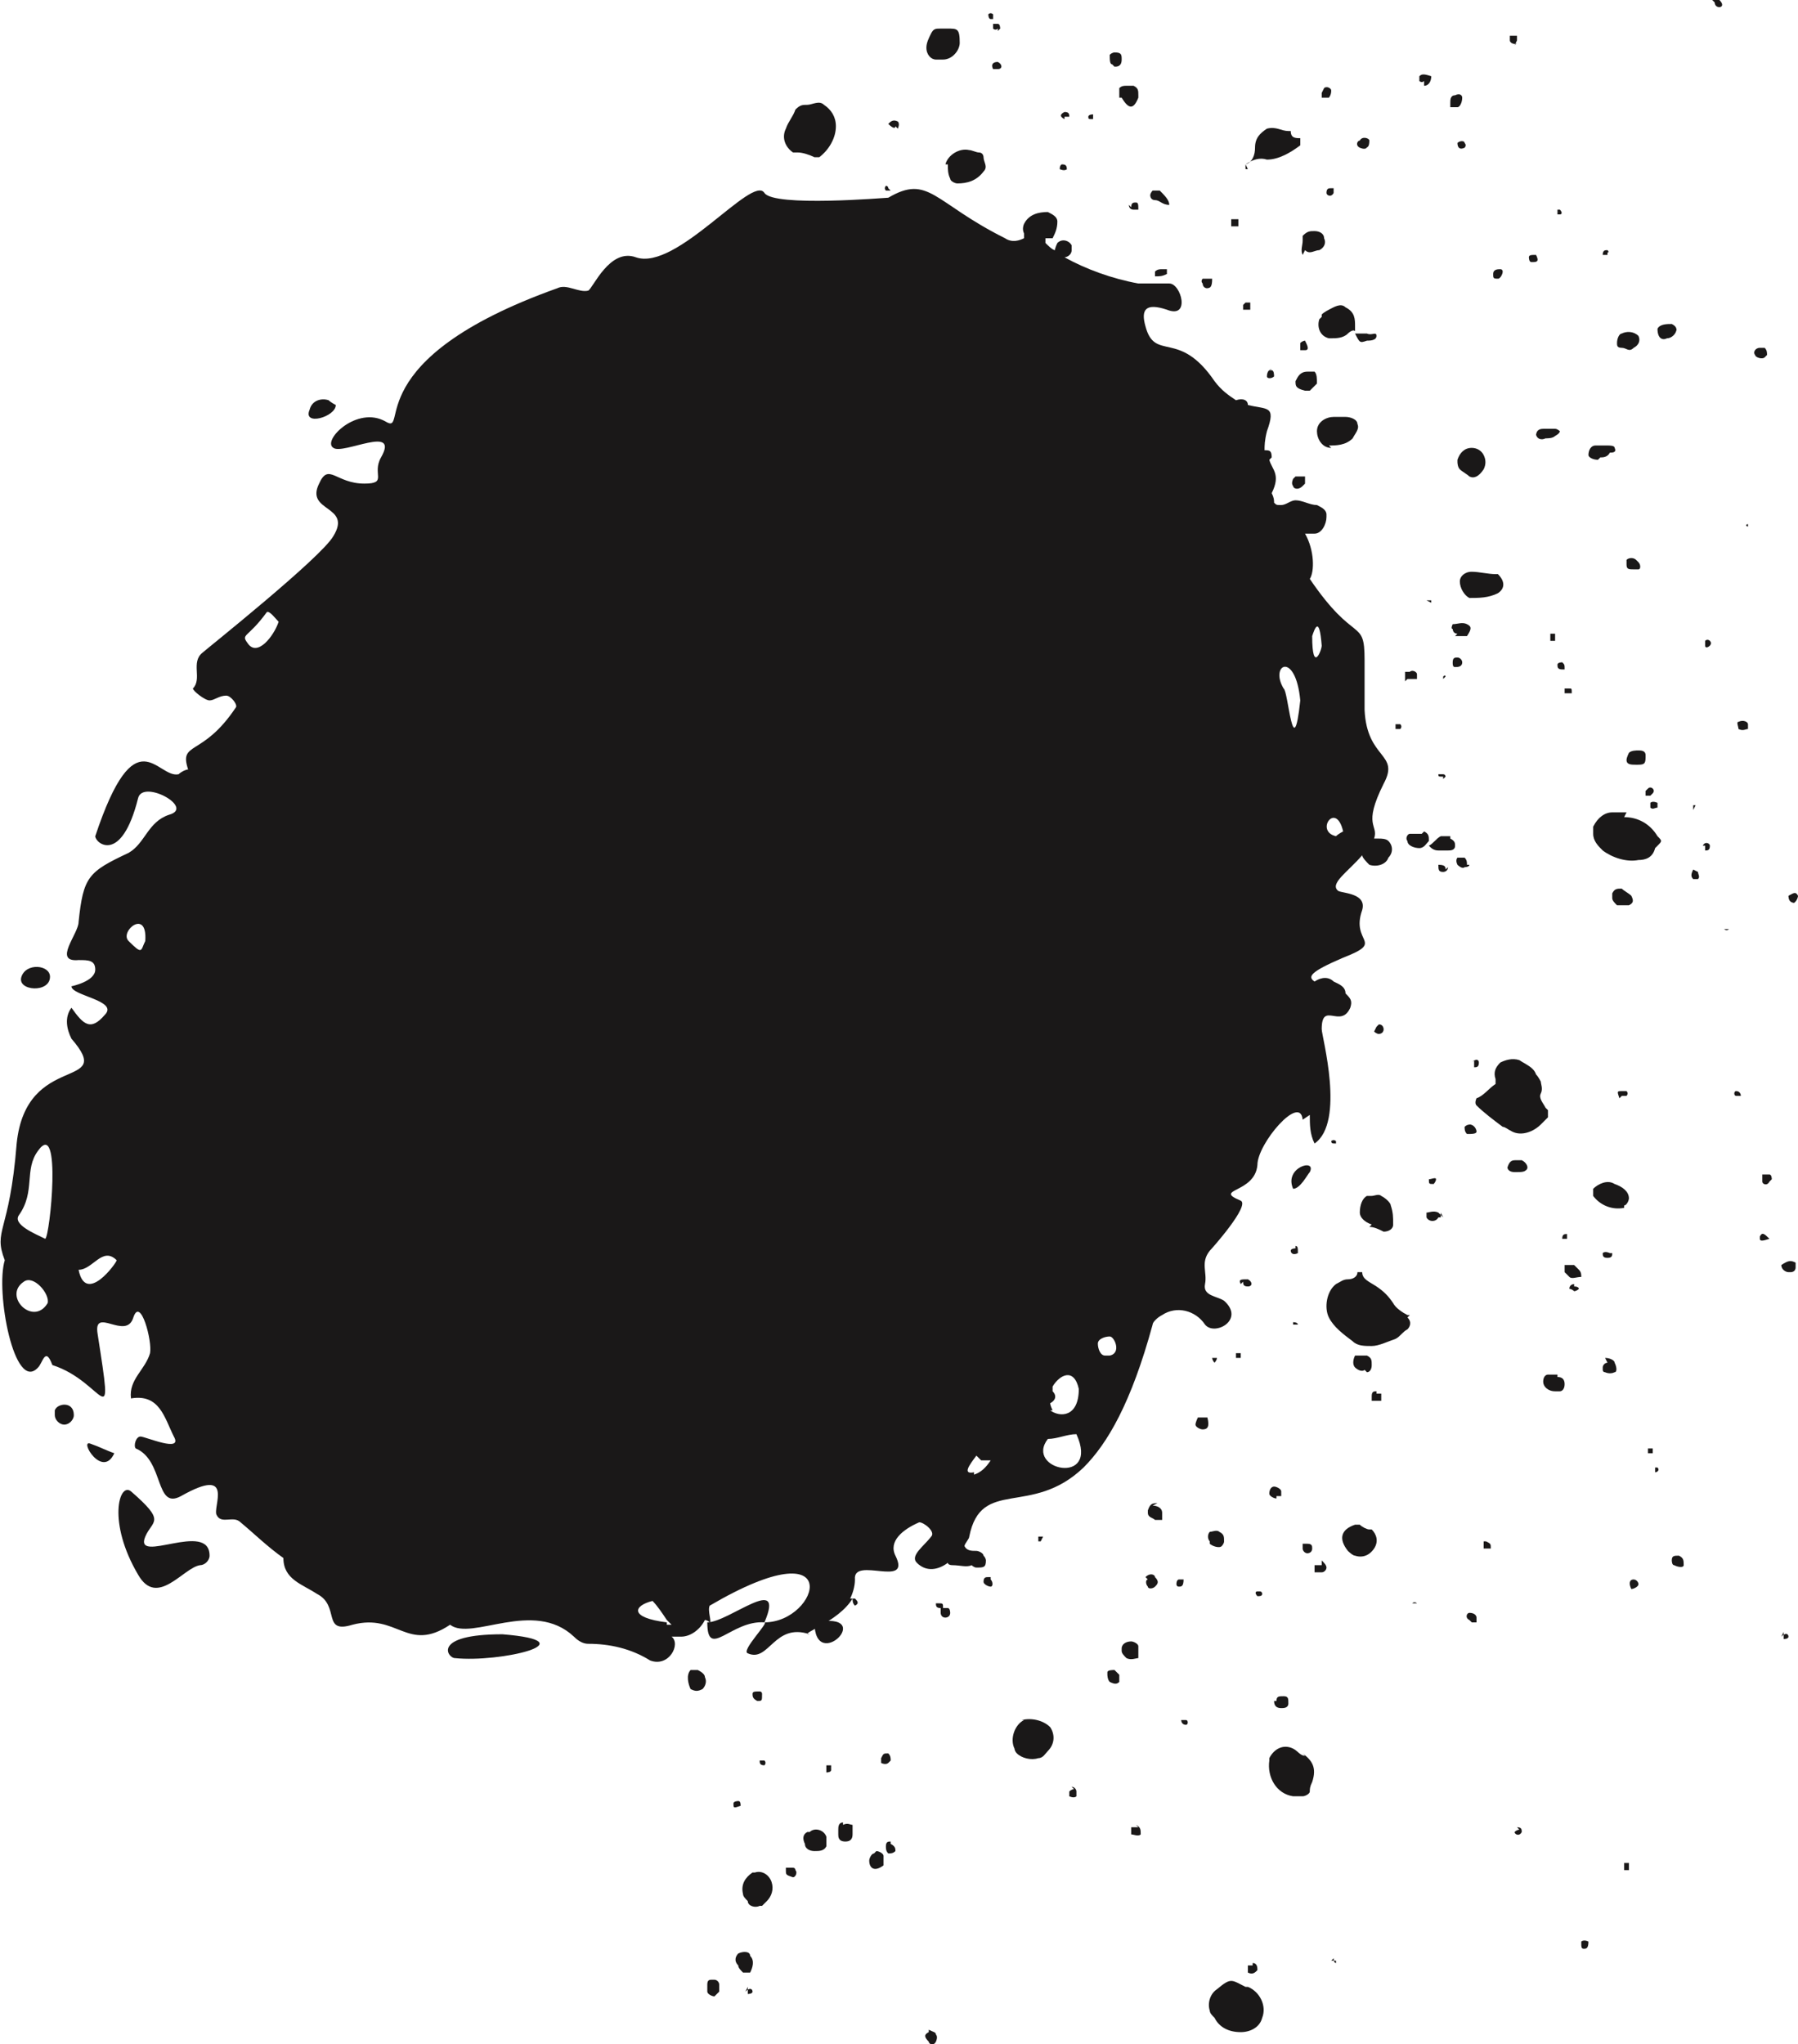 <?xml version="1.0" encoding="UTF-8"?>
<svg xmlns="http://www.w3.org/2000/svg" width="75.5" height="85.8" version="1.1" viewBox="0 0 75.5 85.8">
  <defs>
    <style>
      .cls-1 {
        fill: #1a1818;
      }
    </style>
  </defs>
  <!-- Generator: Adobe Illustrator 28.6.0, SVG Export Plug-In . SVG Version: 1.2.0 Build 709)  -->
  <g>
    <g id="Capa_1">
      <g>
        <path class="cls-1" d="M55,46.8c0,.4,0,.8.2,1.2,1.3-.9.3-4.5.3-4.8,0-1.2.8,0,1.2-.9.1-.3,0-.4-.2-.6,0,0,0,0,0,0,0-.3-.3-.4-.5-.5-.2-.2-.5-.2-.8,0-.3-.2-.2-.4,1.2-1,1.8-.7.3-.6.8-2,.2-.7-.8-.7-1-.8-.4-.3.4-.8,1-1.5,0,0,0,0,0,0h0c0,.1.2.3.3.4.3.1.7,0,.8-.3.2-.2.2-.5,0-.7-.1-.1-.3-.1-.4-.1,0,0-.1,0-.2,0,.2-.6-.5-.5.4-2.3.7-1.3-.7-1-.8-3.1,0-.9,0-1.5,0-1.9,0,0,0-.2,0-.2,0-1.8-.4-.6-2.3-3.4.2-.3.2-1.2-.2-1.9.1,0,.2,0,.4,0,.3,0,.5-.4.5-.7,0,0,0,0,0-.1,0-.2-.2-.3-.4-.4-.3,0-.6-.2-.9-.2-.2,0-.4.2-.6.2s-.2,0-.3-.1c0-.1,0-.2-.1-.4.4-.8,0-1-.1-1.4,0,0,0,0,.1-.1,0-.3-.1-.3-.3-.3,0-.2,0-.4.1-.8.4-1.1,0-.9-.8-1.1,0,0,0,0,0,0,0-.2-.2-.3-.5-.2-.3-.2-.6-.4-.9-.8-1.5-2.2-2.5-.8-2.9-2.3-.2-.7,0-1,.9-.7,1,.4.6-1.1.1-1.1-.4,0-.7,0-1.1,0,0,0-.1,0-.2,0-1.1-.2-2.2-.6-3.1-1.1.1,0,.3-.1.3-.3,0,0,0-.1,0-.2-.1-.2-.4-.3-.6-.1,0,0,0,0,0,0h0c0,0-.1.2-.1.3-.1,0-.3-.2-.4-.3,0,0,0-.1,0-.2,0,0,0,0,.1,0,0,0,.1,0,.2,0,.1-.2.2-.4.2-.7,0-.2-.2-.3-.4-.4-.4,0-.8.1-1,.5,0,0-.1.2,0,.4,0,0,0,.1,0,.2-.2.1-.5.2-.8,0-3-1.5-3.2-2.7-4.9-1.7-.1,0-4.8.4-5.2-.2-.5-.8-3.7,3.3-5.4,2.7-1.1-.4-1.8,1.3-2,1.4-.4.1-.9-.3-1.3-.1-8.4,3-6.2,6.2-7.2,5.6-1.2-.7-2.7.8-2.2,1.1.4.3,2.8-1,2,.4-.4.7.3,1.1-.7,1.1-1.2,0-1.5-.9-1.9,0-.6,1.2,1.4.9.6,2.2-.5.9-5.4,4.8-5.5,4.9-.5.4,0,1.1-.4,1.5,0,.1.5.5.7.5.2,0,.4-.2.7-.2.2,0,.5.4.4.5-1.4,2.1-2.4,1.4-2,2.6-.1,0-.3.1-.4.2-.9.2-1.8-2.5-3.5,2.6,0,.3,1.1,1.2,1.8-1.6.2-.8,2.4.4,1.3.7-.9.3-1,1.2-1.7,1.6-1.7.8-1.9,1-2.1,2.9,0,.5-1.1,1.7,0,1.6.4,0,.7,0,.7.4,0,.5-1,.7-1,.7,0,.4,2,.6,1.4,1.2-.6.7-.9.4-1.4-.3-.3.4-.2.9,0,1.3,1.9,2.2-1.9.5-2.3,4.4-.3,3.8-1,3.6-.5,4.9-.4,1.3.4,5.6,1.4,4.5.2-.2.3-.9.6-.1,2.2.7,2.6,3.2,1.9-1.3-.2-1.2,1.2.3,1.5-.7.3-.9.8,1,.7,1.5-.2.7-.9,1.1-.8,1.9,1.2-.2,1.4.8,1.8,1.6.4.7-1.2,0-1.4,0-.2,0-.3.4-.2.5,1.2.5.8,2.6,1.9,2,2.3-1.3,1.3.5,1.5.8.2.4.7,0,1,.3.6.5,1.1,1,1.8,1.5,0,.9.8,1.1,1.4,1.5,1,.5.2,1.7,1.5,1.3,1.9-.5,2.3,1.2,4.1,0,.9.7,3.5-1.1,5.2.5.2.2.4.3.6.3.9,0,1.8.2,2.6.7.8.3,1.3-.7.9-1,.1,0,.3,0,.4,0,.4,0,.8-.3,1-.7h0s0,0,0,0c0,0,.1,0,.2.1.1,0-.1-.5,0-.7,5.8-3.4,4.6.7,2.3.7.9-2.1-1.5,0-2.4,0,0,1.6,1-.1,2.4,0h0c.2,0-1,1.2-.7,1.3.9.4,1.1-1.3,2.6-.8h0c-.5,0,1.2-.5,1.8-1.5,0,.1,0,.2.1.3,0,0,0,0,0,0,.2-.1.1-.2,0-.3h0c0,0-.2,0-.2,0,0,0,0,0,0,0,.1-.2.2-.5.2-.8-.1-1,2.4.4,1.7-1-.3-.6.3-1.1,1-1.4.2,0,.7.4.5.6-.3.4-.9.8-.6,1.1.4.4.9.3,1.3,0,0,0,0,.1.2.1.3,0,.6.1.8,0,0,0,0,0,0,0,0,0,.1.1.2.1h0c.3,0,.4,0,.4-.3,0,0,0-.1-.1-.2,0,0,0,0,0,0,0-.1-.2-.2-.3-.2-.2,0-.4,0-.5-.2,0,0,0,0,0,0,0-.1.2-.3.2-.4.5-2.5,2.6-.8,4.8-2.9,0,0,0,0,0,0,0,0,0,0,0,0,1-1,2-2.7,2.9-6,0-.1.2-.3.4-.4.6-.4,1.4-.2,1.8.4.4.5,1.7-.2.8-1-.3-.2-.9-.2-.8-.7s-.2-.9.2-1.4c.1-.1,1.7-1.9,1.3-2.1-1.2-.5.6-.3.7-1.5,0-.9,1.8-3,1.9-1.9ZM1,53.8c.4-.3,1.1.5,1,.9-.6,1-1.9-.3-1-.9ZM1.9,52c-.4-.2-1.4-.6-1.1-1,.7-1,.2-1.9.8-2.7h0c1-1.4.5,3.6.3,3.7ZM3.3,53.3c.6,0,1-1,1.6-.4,0,.1-1.3,1.9-1.6.4ZM5.4,39.5c-.4-.4.8-1.4.7,0-.2.4-.1.6-.7,0ZM11.7,26.1c-.2.6-.9,1.5-1.3.9-.3-.4,0-.2.8-1.3.1-.1.4.3.5.4h0ZM54.6,29.4c-.3,2.8-.5-.4-.7-.5-.6-1,.5-1.6.7.5ZM56.4,34.9s-.2.1-.3.2c-.9-.2,0-1.5.3-.2ZM55.5,27.1c0,.2-.4,1.2-.4-.4.1-.3.3-.9.4.4ZM28,68.1c-1.6-.2-1.4-.7-.6-.9,0,0,0,0,0,0,.2.2.4.5.6.8,0,0,.1.1.2.2,0,0-.1,0-.2,0ZM40.9,61.8c-.5.1-.2-.3.1-.7,0,0,.1.1.2.2,0,0,.1,0,.2,0,0,0,.2,0,.2,0-.2.3-.4.5-.7.6ZM44,60.4c.4,0,.8-.2,1.2-.2,1,2.2-2.2,1.5-1.2.2ZM44.2,59.2c0,0-.1-.2-.1-.3,0,0,0,0,0,0,.2-.1.3-.3.1-.5,0,0,0,0,0,0h0s0,0,0-.1c0,0,0,0,0-.1.3-.5.9-.8,1.1.1,0,1.2-.8,1.2-1.2.9ZM46.4,56.9s0,0,0,0c-.2,0-.3-.3-.3-.5,0-.2.3-.3.5-.3.2,0,.5.7,0,.8Z"/>
        <path class="cls-1" d="M6.1,64.5c.3-.7.9-.6-.6-1.9h0c-.5-.4-1,1.3.3,3.5.8,1.4,1.9-.3,2.6-.4.2,0,.4-.2.4-.4,0-1.5-3.2.4-2.7-.8Z"/>
        <path class="cls-1" d="M21.1,68.6c-3,0-2.3,1-2,1,1.9.2,5.7-.7,2-1Z"/>
        <path class="cls-1" d="M2.1,41c0-.5-1-.6-1.2,0-.2.6,1.2.7,1.2,0Z"/>
        <path class="cls-1" d="M34.2,68.1c0,2.2,2.7-.5,0,0h0Z"/>
        <path class="cls-1" d="M14.1,17c0,0-.2-.1-.3-.2-.3-.1-.7,0-.8.4-.3.7,1.1.3,1.1-.2Z"/>
        <path class="cls-1" d="M55,49.2c.3-.6-1.1-.2-.7.7.3,0,.6-.6.7-.7Z"/>
        <path class="cls-1" d="M2.3,59.2c0,0,0,.1,0,.2,0,.2.2.4.4.4.2,0,.4-.2.4-.4,0-.6-.7-.5-.8-.2Z"/>
        <path class="cls-1" d="M4.8,61c-.3-.1-.7-.3-1-.4-.5-.2.5,1.5,1,.4Z"/>
        <path class="cls-1" d="M59.2,55.2s0,0-.1,0h0c-.2-.1-.5-.3-.6-.5-.2-.3-.4-.5-.7-.7-.3-.2-.6-.3-.6-.6,0,0-.1,0-.2,0,0,.2-.2.3-.4.3-.2,0-.3.1-.5.2-.4.3-.5,1-.3,1.4.2.4.6.7,1,1,.2.2.5.2.8.2.3,0,.7-.2,1-.3.2-.1.3-.3.5-.4.1-.1.2-.3,0-.5Z"/>
        <path class="cls-1" d="M64.9,46.5h0c-.1-.2-.3-.4-.2-.6.1-.2,0-.4,0-.5,0,0,0,0,0,0,0,0-.1-.2-.2-.3-.1-.3-.4-.4-.7-.6-.3-.1-.6,0-.8.1-.2.2-.3.4-.2.7,0,0,0,.1,0,.2-.3.2-.5.5-.8.6,0,0-.1.2,0,.3.3.3.7.6,1.1.9.1,0,.2.1.4.2.4.2.9,0,1.2-.3,0,0,.2-.2.3-.3,0,0,0-.2,0-.3Z"/>
        <path class="cls-1" d="M68.3,34.1h0c-.2,0-.4,0-.6,0-.3,0-.6.2-.8.6,0,0,0,.2,0,.3,0,.3.2.5.4.7.4.3,1,.5,1.5.4.3,0,.6-.1.7-.5,0,0,0,0,.1-.1.2-.2.2-.2,0-.4-.3-.5-.8-.8-1.4-.8Z"/>
        <path class="cls-1" d="M33.4,6.4s0,0,.1,0h0c.2,0,.5.1.7.2,0,0,.1,0,.2,0,.4-.3.7-.8.7-1.3,0-.4-.2-.7-.5-.9-.2-.2-.5,0-.7,0-.2,0-.3,0-.5.2-.1.3-.3.5-.4.8-.2.4,0,.8.3,1Z"/>
        <path class="cls-1" d="M52.3,83.4h0c-.6-.3-.6-.4-1.2.1-.3.2-.4.6-.3.9,0,.1.1.2.2.3.2.4.6.6,1.1.6.4,0,.8-.2.9-.6.2-.5-.1-1.1-.6-1.3Z"/>
        <path class="cls-1" d="M54.8,73.7h0c-.2,0-.3-.2-.5-.3-.4-.2-.8,0-1,.4,0,0,0,0,0,.1-.1.7.3,1.4,1,1.5.1,0,.3,0,.4,0,.1,0,.3-.1.3-.2,0-.1,0-.2.1-.4.2-.6,0-.9-.4-1.2Z"/>
        <path class="cls-1" d="M52.3,6.9h0c.3-.2.6-.3.9-.2.5,0,1-.3,1.4-.6,0,0,0-.2,0-.3,0,0,0,0,0,0-.2,0-.4,0-.4-.3,0,0,0,0-.1,0-.3,0-.5-.2-.9-.1-.3.2-.5.4-.5.8,0,.3-.1.6-.4.7,0,0,0,0,0,0,0,0,0,.1,0,.2,0,0,.1,0,.1,0Z"/>
        <path class="cls-1" d="M43,72.2h0c-.4.2-.6.8-.4,1.2,0,0,0,.1.1.2.2.2.6.3.9.2.2,0,.3-.2.4-.3.3-.3.3-.7.1-1-.3-.3-.8-.4-1.2-.3Z"/>
        <path class="cls-1" d="M39.8,6.9s0,0,0,0c0,.2,0,.4.1.6,0,.1.2.2.3.2.4,0,.8-.1,1.1-.5h0c.2-.2,0-.4,0-.6,0,0,0-.2-.2-.2-.1,0-.3-.1-.4-.1-.4-.1-.9.2-1,.6Z"/>
        <path class="cls-1" d="M55.8,18.7c.3,0,.7,0,1-.3.1-.2.3-.4.2-.6h0c0-.2-.3-.3-.5-.3-.2,0-.3,0-.5,0-.3,0-.7.2-.7.6,0,.3.2.7.6.7Z"/>
        <path class="cls-1" d="M62.8,24.1c-.3,0-.7-.1-1-.1-.3,0-.5.2-.5.4,0,0,0,0,0,0,0,.3.2.6.4.7.4,0,.8,0,1.2-.2.3-.2.3-.5,0-.8Z"/>
        <path class="cls-1" d="M57.5,51.5c.2,0,.4.1.6.2.2,0,.4-.1.4-.3,0,0,0,0,0,0,0-.3,0-.5-.1-.8,0-.1-.2-.3-.4-.4-.1-.1-.3,0-.4,0,0,0-.1,0-.2,0-.2.1-.3.4-.3.7,0,.2.2.4.5.5Z"/>
        <polygon class="cls-1" points="57.1 51 57.1 51 57.1 51 57.1 51"/>
        <path class="cls-1" d="M57.5,64.2h0c-.1,0-.3-.1-.4-.2,0,0-.2,0-.2,0-.6.2-.7.6-.3,1.1,0,0,.2.2.3.2.3.1.6,0,.8-.3.2-.3.1-.6-.1-.8,0,0,0,0,0,0Z"/>
        <path class="cls-1" d="M55.5,13.3h0c0,0,0,0-.1.1-.1.3,0,.7.4.8,0,0,0,0,.1,0,.2,0,.5,0,.7-.2,0,0,.2-.2.3-.1,0,0,0-.1,0-.2,0-.3,0-.6-.4-.8-.2-.2-.5,0-.7.1,0,0-.2.1-.3.2Z"/>
        <path class="cls-1" d="M31.7,78.6s0,0-.1,0h0c-.3.2-.5.5-.4.9,0,.1.1.2.2.3,0,.2.3.3.5.2,0,0,0,0,.1,0,0,0,.1-.1.2-.2.2-.2.3-.5.2-.8-.1-.3-.4-.5-.7-.4Z"/>
        <path class="cls-1" d="M39.4,2.5c0,0,.1,0,.2,0h0c.4,0,.7-.4.7-.7,0-.6-.1-.6-.5-.6,0,0-.2,0-.3,0-.2,0-.3,0-.4.2-.1.2-.2.4-.2.6,0,.3.2.5.4.5Z"/>
        <path class="cls-1" d="M68.2,50.6h0c.1,0,.2-.2.2-.3,0,0,0,0,0,0,0-.3-.3-.5-.6-.6-.3-.2-.7,0-.9.2,0,.1,0,.2,0,.3.3.4.8.6,1.3.5Z"/>
        <path class="cls-1" d="M61.2,19.4h0c0,0,0,.2.1.3.1.1.3.2.4.3.2.1.4,0,.6-.3.1-.2.1-.4,0-.6-.1-.2-.3-.3-.5-.3-.3,0-.5.2-.6.5Z"/>
        <path class="cls-1" d="M54.8,10.5c.2.2.4,0,.6,0,.2-.1.3-.3.2-.5,0-.2-.2-.3-.4-.3-.2,0-.3,0-.5.2,0,0,0,.1,0,.2,0,.2-.1.4,0,.6h0Z"/>
        <path class="cls-1" d="M33.9,76.9s0,0,0,0c-.2.1-.2.3-.1.5,0,.2.2.3.4.3.2,0,.4,0,.5-.2,0-.1,0-.3,0-.4-.1-.3-.5-.4-.7-.2Z"/>
        <path class="cls-1" d="M29.4,70.1c-.1,0-.3,0-.4,0-.2.2-.1.6,0,.8.2.1.3.1.5,0,.1-.1.2-.3.1-.5,0-.1-.1-.2-.3-.3Z"/>
        <path class="cls-1" d="M68.1,14.6h0c.2,0,.3.2.5,0,.2-.1.3-.3.2-.5-.2-.2-.5-.2-.7-.1-.1,0-.2.2-.2.4,0,.1,0,.2.2.2Z"/>
        <path class="cls-1" d="M31.5,82.1h0c0-.2-.3-.2-.5-.1,0,0,0,0,0,0-.1.1-.2.3,0,.5,0,.1.1.2.2.3,0,0,.2,0,.3,0,0,0,0,0,0,0,.1-.2.2-.5,0-.7Z"/>
        <path class="cls-1" d="M55.1,16.3h0c0,0,.1-.1.2-.2,0-.2,0-.4-.1-.5,0,0-.2,0-.3,0-.3,0-.4.2-.5.4,0,.2,0,.3.4.4,0,0,.2,0,.2,0Z"/>
        <path class="cls-1" d="M68.5,37.6h0c-.1-.1-.3-.2-.4-.3-.2,0-.3,0-.4.2,0,0,0,.1,0,.2,0,.1.1.2.2.3.2,0,.3,0,.5,0,.2-.1.2-.2.1-.4Z"/>
        <path class="cls-1" d="M59.7,35c-.2,0-.4,0-.5,0-.1,0-.2.2-.1.3,0,.2.3.3.5.3.2,0,.3-.2.4-.3,0-.2,0-.3-.2-.4Z"/>
        <path class="cls-1" d="M57.4,57.6c.1,0,.2-.1.2-.3,0-.2,0-.3-.2-.4-.1,0-.3,0-.5,0-.1.2-.1.4,0,.5.1.1.3.2.4.1h0Z"/>
        <path class="cls-1" d="M47.1,4.1c.3.5.5.5.7,0,0,0,0,0,0-.1,0-.2,0-.3-.2-.4,0,0,0,0,0,0,0,0-.2,0-.3,0-.1,0-.2,0-.3.1,0,.1,0,.2,0,.4h0Z"/>
        <path class="cls-1" d="M47.8,69.6s0,0,0-.1h0c0-.1,0-.3,0-.4,0-.1-.2-.2-.3-.2-.2,0-.4.1-.4.3,0,0,0,0,0,.1,0,.1.1.2.2.3.2.1.4,0,.5,0Z"/>
        <path class="cls-1" d="M65.4,57.7h0c-.1,0-.3,0-.4,0-.1,0-.2.1-.2.3,0,0,0,0,0,0,0,.2.2.4.5.4,0,0,0,0,0,0,0,0,.1,0,.2,0,.1,0,.2-.1.2-.3,0-.2-.1-.3-.3-.3Z"/>
        <path class="cls-1" d="M35.4,76.5h0c-.2,0-.2.2-.2.3,0,0,0,.1,0,.2,0,.1,0,.3.3.3.2,0,.3-.1.3-.3,0,0,0-.2,0-.2,0,0,0-.2,0-.2-.1,0-.2-.1-.4,0Z"/>
        <path class="cls-1" d="M68.4,31.6c0,0-.1.2-.1.3,0,.2.2.2.4.2h0c.3,0,.4,0,.4-.3,0,0,0,0,0-.1,0-.2-.2-.2-.3-.2-.1,0-.3,0-.4.1Z"/>
        <path class="cls-1" d="M60.9,35.1h0c-.1,0-.3,0-.4,0-.2.1-.3.3-.5.4.1.1.2.2.4.2.1,0,.3,0,.4,0,.1,0,.3,0,.3-.2,0-.1,0-.2-.2-.3Z"/>
        <path class="cls-1" d="M60,35.4c0,0,0,0,0,0h0s0,0,0,0h0Z"/>
        <path class="cls-1" d="M50.8,64.8s0,0,0,0c.1.1.4.2.5.1,0,0,.1-.1.1-.2,0-.2,0-.3-.2-.4-.1-.1-.3,0-.4,0-.1.1-.1.3,0,.4Z"/>
        <path class="cls-1" d="M64.5,18.2h0c0,.2.2.3.4.2.1,0,.3,0,.4-.1,0,0,.2-.1.2-.2,0,0-.1-.1-.2-.1-.2,0-.3,0-.5,0-.2,0-.3.1-.3.3Z"/>
        <path class="cls-1" d="M67.2,19.2h0c.1,0,.3,0,.4-.2.1,0,.3,0,.2-.2,0-.1-.2-.1-.3-.1-.2,0-.3,0-.5,0-.2,0-.3.2-.3.4,0,.1.2.2.4.2Z"/>
        <path class="cls-1" d="M48.6,63.1h0c-.2,0-.3,0-.4.3,0,0,0,0,0,.1,0,.2.2.2.3.3,0,0,0,0,0,0,.1,0,.2,0,.3,0,0,0,0-.2,0-.3,0-.2-.2-.3-.4-.3Z"/>
        <path class="cls-1" d="M60.6,51.1c0,0-.1-.1-.2-.2-.2-.1-.4,0-.5,0,0,0,0,0,0,0,0,0,0,.2,0,.2.1.2.4.2.5,0,0,0,0,0,.1,0,0,0,0-.1,0-.2,0,0,0,0,0,0Z"/>
        <path class="cls-1" d="M36.7,77.8h0c-.1,0-.2.2-.2.3,0,.3.2.5.6.2,0-.1,0-.2,0-.4,0-.1-.2-.2-.3-.2Z"/>
        <path class="cls-1" d="M61.1,26.7h0c.2,0,.3,0,.5,0,.2-.3.2-.4,0-.5-.2-.1-.4,0-.6,0,0,0-.1.2,0,.2,0,0,0,.2.2.2Z"/>
        <path class="cls-1" d="M63.8,48.7h0s0,0-.1,0c-.2,0-.3,0-.4.3,0,.1.1.2.3.2.3,0,.4,0,.5-.1s0-.3-.2-.4Z"/>
        <path class="cls-1" d="M50.7,59.5h0c-.1,0-.3,0-.4,0,0,0-.1.2-.1.3,0,.1.2.2.3.2.2,0,.3-.1.2-.5Z"/>
        <polygon class="cls-1" points="74.8 53.1 74.8 53.1 74.8 53.1 74.8 53.1"/>
        <path class="cls-1" d="M74.8,53.1c0,.2.2.3.3.3,0,0,0,0,.1,0,0,0,.2,0,.2-.2,0,0,0-.2,0-.2-.2-.1-.3-.1-.6.1Z"/>
        <path class="cls-1" d="M53.5,71.4c0,.2.1.3.3.3h0c.1,0,.3,0,.3-.2,0,0,0,0,0,0,0-.2,0-.3-.2-.3-.2,0-.3,0-.3.2Z"/>
        <path class="cls-1" d="M66.1,53.1h0c0,0-.1,0-.2,0,0,0-.2,0-.2,0,0,0,0,.2,0,.3,0,0,.1.1.2.2.1.1.3,0,.5,0,0,0,0,0,0,0,0-.1,0-.2-.1-.3,0,0,0,0,0,0Z"/>
        <path class="cls-1" d="M67.5,57.2h0c-.1,0-.2.1-.2.2,0,0,0,0,0,.1,0,0,0,.1.1.1,0,0,.2.1.4,0,.1,0,.1-.2,0-.4,0-.1-.2-.2-.4-.2Z"/>
        <path class="cls-1" d="M29.9,83.1h0c-.1,0-.2,0-.2.2,0,.1,0,.2,0,.3,0,.1.2.2.3.2,0,0,.1-.1.2-.2,0-.1,0-.2,0-.3,0-.1-.1-.2-.2-.2Z"/>
        <path class="cls-1" d="M70.4,13.9h0c0-.1,0-.2-.2-.3,0,0,0,0,0,0-.2,0-.5,0-.6.2,0,.4.2.5.4.4.2,0,.4-.2.4-.4Z"/>
        <path class="cls-1" d="M46.8,70.1h0c-.1,0-.3,0-.3.1,0,0,0,0,0,.1,0,0,0,.2.1.3.2.1.3.1.4,0,0-.1,0-.3,0-.3,0,0,0,0,0,0Z"/>
        <path class="cls-1" d="M59.1,28.5c.2,0,.3,0,.4,0,0,0,0-.1,0-.2,0-.1-.2-.2-.3-.1,0,0-.1,0-.2,0,0,.2,0,.3,0,.4Z"/>
        <path class="cls-1" d="M48.2,66.3s0,0,0,0h0c-.1,0-.1.2,0,.3,0,0,0,0,0,0,0,.1.2.1.3,0,.1-.1.2-.2,0-.4,0-.1-.2-.2-.4,0Z"/>
        <path class="cls-1" d="M55.5,65.7h0c-.1,0-.2,0-.3,0,0,0,0,.2,0,.3.1,0,.2,0,.3,0,.1,0,.2-.1.2-.2,0-.1-.1-.2-.2-.3Z"/>
        <path class="cls-1" d="M74.2,14.9h0c0-.1,0-.2-.1-.3,0,0-.2,0-.2,0-.2,0-.3.2-.2.3,0,.1.3.2.4.1,0,0,.1-.1.2-.2Z"/>
        <path class="cls-1" d="M48.5,8.4h0c.2,0,.3.2.6.2,0-.2-.2-.4-.4-.6,0,0-.2,0-.3,0,0,0-.1.1-.1.2,0,0,0,.2.2.2Z"/>
        <path class="cls-1" d="M53.6,62.8c0,0,.1,0,.2,0,0,0,0-.2,0-.2,0-.1-.2-.2-.3-.2-.1,0-.2.1-.2.3,0,.1.2.2.3.2Z"/>
        <path class="cls-1" d="M61.2,4.5h0c.1,0,.2-.2.2-.4,0-.1-.1-.2-.3-.1-.2,0-.2.2-.2.3,0,0,0,.1,0,.2,0,0,.2,0,.2,0Z"/>
        <path class="cls-1" d="M57.8,58.4h0c-.1,0-.2,0-.2.2,0,0,0,.2,0,.2,0,0,0,0,.1,0,.1,0,.3,0,.3,0,0-.1,0-.2,0-.3,0,0-.1,0-.2,0Z"/>
        <path class="cls-1" d="M70.5,65.3h0c-.2,0-.3,0-.3.2,0,0,0,.2.1.2.2.1.4.1.4,0,0-.2,0-.3-.2-.4Z"/>
        <path class="cls-1" d="M68.7,23.5c-.1-.1-.3-.1-.4,0,0,0,0,.1,0,.2,0,.2.1.2.3.2h0c0,0,.1,0,.2,0,.1,0,.1-.2,0-.3,0,0,0,0,0,0Z"/>
        <path class="cls-1" d="M48.5,11.3h0c0,0,0,.2,0,.3,0,0,0,0,0,0,.2,0,.3,0,.5-.1,0,0,0-.1,0-.2,0,0,0,0,0,0,0,0-.2,0-.2,0-.1,0-.2,0-.3.1Z"/>
        <path class="cls-1" d="M54.3,20.1h0c0,0-.1.2,0,.3,0,.1.2.2.4,0,0,0,0,0,.1-.1,0,0,0-.2,0-.3,0,0,0,0,0,0-.1,0-.3,0-.4,0Z"/>
        <path class="cls-1" d="M61.8,47.2h0c-.1,0-.2,0-.3.1,0,.1,0,.2.1.3,0,0,0,0,0,0,.2,0,.4,0,.4-.1,0-.1-.1-.3-.3-.3Z"/>
        <path class="cls-1" d="M59.8,3.6h0c.2,0,.3-.2.3-.4-.3-.1-.4-.1-.5,0,0,0,0,.2,0,.2,0,0,.1.1.2,0Z"/>
        <path class="cls-1" d="M56.9,14c.2.4.2.4.5.3.1,0,.4,0,.4-.2,0-.2-.2,0-.4-.1-.2,0-.3,0-.5,0,0,0,0,0,0,0h0Z"/>
        <path class="cls-1" d="M46.8,2.8h0c.1,0,.3,0,.3-.3,0-.2,0-.3-.3-.3,0,0-.1,0-.2.1,0,.2,0,.4.1.4Z"/>
        <path class="cls-1" d="M47.8,76.7h0c0,0-.2,0-.3,0,0,0,0,0,0,0,0,0,0,.2,0,.3.1,0,.3.1.4,0,0-.2,0-.3-.2-.4,0,0,0,0,0,0Z"/>
        <path class="cls-1" d="M50.6,12.1h0c.2,0,.3,0,.3-.4-.1,0-.3,0-.4,0,0,0-.1.1,0,.2,0,0,0,.2.2.2Z"/>
        <path class="cls-1" d="M61.6,36.3h0c0-.1,0-.2-.1-.3,0,0-.2,0-.3,0,0,0-.1.1,0,.3,0,0,.2.2.3.1,0,0,.2,0,.2-.1Z"/>
        <path class="cls-1" d="M39,85.3c-.2.1-.2.2,0,.4,0,.1.2.2.3,0,0,0,0,0,0,0,0,0,.1-.2,0-.3,0-.1-.1-.1-.3-.2Z"/>
        <polygon class="cls-1" points="39 85.3 39 85.3 39 85.3 39 85.3"/>
        <path class="cls-1" d="M75.3,37.9c.1,0,.2-.2.2-.3,0,0,0,0,0,0-.1-.2-.2-.1-.4,0h0s0,0,0,0c0,.3.2.3.3.3Z"/>
        <path class="cls-1" d="M55.6,4.1s0,0,0,0h0c0,0,.2,0,.2,0,0,0,.1-.1.1-.3,0-.1-.2-.2-.3-.1,0,0,0,0,0,0,0,0,0,0-.1.2,0,0,0,.2,0,.2Z"/>
        <path class="cls-1" d="M57.3,6.2h0c.1,0,.2,0,.2-.3,0-.1-.3-.2-.4,0,0,0,0,0,0,0-.1,0-.2.2,0,.3,0,0,.2.1.3,0Z"/>
        <path class="cls-1" d="M63.6,1.9s0,0,0,0h0c0,0,0,0,.1-.2,0,0,0-.1,0-.2,0,0-.2,0-.3,0,0,0,0,0,0,0,0,0,0,.2,0,.2,0,.1.2.2.3.1Z"/>
        <path class="cls-1" d="M68.6,66.3s0,0,0,0c-.2,0-.2.2-.1.4,0,0,0,0,0,0,.1,0,.3-.1.3-.2,0,0,0,0,0,0,0-.1-.1-.2-.2-.2Z"/>
        <path class="cls-1" d="M61,27.8s0,0,0,0h0c0,.1,0,.2.1.2,0,0,0,0,0,0,.1,0,.3,0,.3-.2,0,0,0,0,0,0,0-.1-.1-.2-.2-.2-.1,0-.2,0-.2.2Z"/>
        <path class="cls-1" d="M33,78.5s0,0,0,0c0,.2,0,.2.3.3.1,0,.2-.2.1-.3,0,0,0-.1-.1-.1,0,0-.2,0-.3,0Z"/>
        <path class="cls-1" d="M62.9,11.7h0c.1,0,.2-.2.2-.3,0,0,0-.1-.1-.1-.1,0-.3,0-.3.2,0,.2,0,.2.3.2Z"/>
        <path class="cls-1" d="M73,30.3h0c-.1,0,0,.2,0,.3.2.1.3,0,.4,0,0,0,0-.1,0-.2,0-.1-.2-.2-.4-.1Z"/>
        <path class="cls-1" d="M37.4,73.9c0-.1,0-.2-.1-.3-.2,0-.2,0-.3.2h0c0,0,0,.1,0,.2.2.1.3,0,.3,0Z"/>
        <path class="cls-1" d="M45.1,75.1s0,0,0,0h0c0,0-.1,0-.2.1,0,0,0,.2,0,.2,0,0,.2.1.3,0,0,0,0-.1,0-.2,0-.1-.1-.2-.2-.2Z"/>
        <path class="cls-1" d="M74,49.4s0,0,0,0c0,0,0,.1,0,.2,0,.1.2.2.3,0,0,0,0,0,.1-.1,0,0,0-.2-.1-.2,0,0-.2,0-.3,0Z"/>
        <path class="cls-1" d="M52.6,82.5c0,0-.1,0-.2,0,0,0,0,.2,0,.3.2.1.3,0,.4-.1h0c0-.1,0-.3-.2-.3Z"/>
        <path class="cls-1" d="M31.6,71.1c0,.1,0,.2.2.3,0,0,0,0,0,0,.2,0,.2,0,.2-.3,0,0,0-.1-.1-.1-.2,0-.3,0-.3.1Z"/>
        <polygon class="cls-1" points="31.9 71 31.9 71 31.9 71 31.9 71"/>
        <path class="cls-1" d="M54.9,65.2h0c0,0,.2,0,.2-.2,0,0,0,0,0,0,0-.1,0-.2-.2-.2,0,0,0,0-.2,0,0,0,0,0,0,.2,0,.1.1.2.2.2Z"/>
        <path class="cls-1" d="M37.4,77.3c-.1,0-.2,0-.2.2,0,.1,0,.2.1.3.1,0,.2,0,.3-.1,0-.1,0-.2-.2-.3h0Z"/>
        <path class="cls-1" d="M37.7,5.4c0,0,.1-.2,0-.3-.2-.1-.3,0-.4.1.2.2.3.2.3.1Z"/>
        <path class="cls-1" d="M62.4,64.7s0,0-.1,0c0,0,0,0,0,0,0,0,0,.2,0,.3,0,0,0,0,0,0,.1,0,.2,0,.3,0,0,0,0,0,0,0,0-.2,0-.2-.2-.3Z"/>
        <path class="cls-1" d="M52.2,53.8c0,.1,0,.2.2.2h0c.2,0,.2-.2,0-.3-.3,0-.4,0-.3.2Z"/>
        <path class="cls-1" d="M52.2,13s0,0,0,0h0c.1,0,.3,0,.3,0,0,0,0-.2,0-.3,0,0-.1,0-.2,0,0,0,0,0-.1.1,0,0,0,.2,0,.3Z"/>
        <path class="cls-1" d="M69.6,33.8s0,0,0-.1c0,0,0,0,0,0,0,0-.2-.1-.3,0,0,0,0,0,0,0,0,0,0,.2,0,.2h0c.1.1.2,0,.3,0Z"/>
        <path class="cls-1" d="M41.6,66.2h0s0,0-.1,0c-.1,0-.2,0-.2.2,0,0,0,0,0,0,0,.1.2.2.3.2,0,0,0,0,0,0,.1,0,.1-.2,0-.3,0,0,0,0,0,0Z"/>
        <path class="cls-1" d="M61.7,67.7h0c-.1,0-.2.2,0,.3,0,0,0,0,.1.1,0,0,.2,0,.2,0,0,0,0-.1,0-.2,0-.1-.1-.2-.3-.2Z"/>
        <path class="cls-1" d="M53.4,15.5c-.1,0-.2.1-.2.3,0,0,0,0,0,0,0,.1.2.1.3,0,0,0,0,0,0,0h0c0-.3-.1-.3-.3-.2Z"/>
        <path class="cls-1" d="M73.9,51.9h0s0,0,0,.1c0,.1.1.1.4,0,0,0,0,0,0,0-.2-.2-.3-.3-.4-.1Z"/>
        <path class="cls-1" d="M54.6,14.7c0,0,.2,0,.2,0h0c.2,0,.1-.2,0-.4,0,0-.1,0-.2.1,0,0,0,.2,0,.2,0,0,0,0,0,0Z"/>
        <path class="cls-1" d="M68.5,78.2c0,0-.2,0-.3,0,0,0,0,.2,0,.3,0,0,0,0,.1,0,0,0,.1,0,.1,0,0,0,0-.2,0-.3,0,0,0,0,0,0Z"/>
        <path class="cls-1" d="M66.4,81.6h0c0,.1,0,.2.1.2,0,0,0,0,0,0,.1,0,.2,0,.2-.3-.2-.1-.3,0-.3,0Z"/>
        <path class="cls-1" d="M49.7,66.3c0,0-.1,0-.2,0,0,0-.1,0-.1.2,0,0,0,0,0,0,0,0,0,.1.1.1.1,0,.2,0,.2-.3h0Z"/>
        <path class="cls-1" d="M60.7,36.5h0c0-.1,0-.2-.3-.2,0,0,0,0,0,0,0,.2,0,.3.2.3,0,0,.2,0,.2-.2Z"/>
        <path class="cls-1" d="M47.4,8.6s0,0,0,0c0,0,0,.2.2.2,0,0,0,0,0,0,0,0,.1,0,.2,0,0-.2,0-.3-.1-.3-.1,0-.2,0-.2.2Z"/>
        <path class="cls-1" d="M65.1,26.7s0,0,0,0c0,0,0,.2,0,.2,0,0,.2,0,.2,0,0,0,0,0,0,0,0-.1,0-.2,0-.3h0c0,0-.2,0-.2,0Z"/>
        <path class="cls-1" d="M51.7,9.5h0c0,0,.2,0,.3,0,0,0,0-.2,0-.3-.1,0-.2,0-.3,0,0,0,0,.2,0,.2,0,0,0,0,0,0Z"/>
        <path class="cls-1" d="M44.8,7.2c0-.2,0-.3-.2-.3,0,0-.1,0-.1.2,0,0,0,0,0,0,0,0,.2.1.3,0Z"/>
        <path class="cls-1" d="M65.4,27.9h0c0,.1,0,.2.2.2,0,0,0,0,.1,0,0-.2,0-.2-.1-.3,0,0-.2,0-.2.1Z"/>
        <path class="cls-1" d="M71.1,36.5h0s0,0,0,0c-.1.2-.1.3,0,.4,0,0,.1,0,.2,0,.1-.1,0-.2,0-.3Z"/>
        <path class="cls-1" d="M67.6,52.6h0c0,0-.2-.1-.3,0,0,0,0,0,0,0,0,.1,0,.2.2.2.2,0,.2-.1.2-.2Z"/>
        <path class="cls-1" d="M60.2,49.7h0c0,0,.1-.1.1-.2,0,0,0,0,0,0,0-.1-.2,0-.3,0,0,.2,0,.2.2.2Z"/>
        <path class="cls-1" d="M44.7,4.9h0c0,0,.2,0,.2,0,0,0,0,0,0,0,0-.1,0-.2-.2-.2-.2.1-.2.2,0,.3Z"/>
        <path class="cls-1" d="M64.4,11s0,0,0,0h0c.2,0,.2-.1.1-.3-.2,0-.3,0-.3.1,0,0,0,.2.1.2Z"/>
        <path class="cls-1" d="M41.9,1.3c0,0,0,0,.1-.1,0,0,0-.2-.1-.2,0,0-.2,0-.2,0h0c0,0,0,.2,0,.2,0,0,.1.1.2,0Z"/>
        <path class="cls-1" d="M41.4.8s0,0,0,0c0,0,.2,0,.3,0,0,0,0,0,0,0,0,0,0-.2,0-.2h0c0,0-.1-.1-.2,0,0,0,0,0,0,0,0,0,0,0,0,0,0,0,0,.2.1.2Z"/>
        <path class="cls-1" d="M69.4,33.3h0c0,0,.1-.1,0-.2,0,0,0,0,0,0,0,0-.1-.1-.2,0,0,0,0,0-.1.1,0,0,0,.1,0,.2,0,0,.2,0,.2,0Z"/>
        <polygon class="cls-1" points="69.4 33.3 69.4 33.3 69.4 33.3 69.4 33.3"/>
        <path class="cls-1" d="M61.2,6h0c0,.2.1.3.3.2,0,0,.1-.1,0-.2,0,0,0,0,0,0,0-.1-.2-.1-.3,0Z"/>
        <path class="cls-1" d="M31.4,83.4h0c0,.2,0,.2,0,.3,0,0,.2,0,.2-.1,0,0,0,0,0,0,0-.1-.1-.2-.3,0Z"/>
        <path class="cls-1" d="M39.7,67.5h0s0,0-.1,0c0,0,0,0,0,0,0-.2,0-.2-.2-.2,0,0-.1,0-.1,0,0,.1,0,.2.2.2,0,0,0,0,0,0,0,0,0,.1,0,.2,0,0,0,.2.2.2,0,0,.2,0,.2-.2,0,0,0-.2-.1-.2Z"/>
        <path class="cls-1" d="M61.9,44.5c0,.2,0,.2,0,.3.1,0,.2,0,.2-.2,0-.1-.1-.2-.3,0h0Z"/>
        <path class="cls-1" d="M57.8,43.1s0,0,0,0c0,0,0,0-.1.2,0,0,.1.1.2.1,0,0,.2,0,.2-.2,0,0,0,0,0,0h0c0,0,0-.2-.2-.2Z"/>
        <path class="cls-1" d="M41.7,2.9c0,0,.1,0,.2,0h0c.2,0,.2-.2,0-.3-.2,0-.3.1-.2.3Z"/>
        <path class="cls-1" d="M34.7,74.2s0,0,0,0h0c0,0,0,.2,0,.2,0,0,0,0,0,0,0,0,.2,0,.2-.1,0,0,0-.2,0-.2,0,0-.2,0-.2,0Z"/>
        <path class="cls-1" d="M31.1,75.9c0-.2,0-.3-.1-.3,0,0-.2,0-.2.1s0,0,0,0c0,.2,0,.2.3.1Z"/>
        <path class="cls-1" d="M55.9,7.9h0c-.1,0-.2,0-.2.2,0,.1.2.2.3,0,0,0,0-.2,0-.2,0,0,0,0,0,0Z"/>
        <path class="cls-1" d="M69.4,60.8h0c0,0-.2,0-.2,0,0,0,0,0,0,0,0,0,0,.1,0,.2,0,0,0,0,0,0,0,0,.1,0,.2,0,0-.1,0-.2,0-.2Z"/>
        <path class="cls-1" d="M63.8,76.8h0c0,0-.1,0-.2.1,0,0,0,0,0,0,0,.1.2.2.3,0,0-.1,0-.2-.2-.2Z"/>
        <path class="cls-1" d="M71.6,35.5c0,0,0,.2,0,.2,0,0,0,0,0,0,.1,0,.2,0,.2-.2,0-.1-.2-.2-.3,0Z"/>
        <path class="cls-1" d="M71.8,27.1h0c0,0,.1-.1,0-.2,0,0-.1-.1-.2,0,0,0,0,0,0,0,0,0,0,0,0,.2,0,.1.1.1.2,0Z"/>
        <path class="cls-1" d="M72,.1c0,0,0,.2.2.2,0,0,0,0,0,0,.1,0,.2-.1,0-.3-.1,0-.3,0-.3,0Z"/>
        <polygon class="cls-1" points="72 .1 72 .1 72 .1 72 .1"/>
        <path class="cls-1" d="M58.8,30.6h0c0,0,.1-.1,0-.2,0,0,0,0,0,0,0,0-.1,0-.2,0,0,0,0,.1,0,.2,0,0,.1,0,.2,0Z"/>
        <path class="cls-1" d="M74.9,68.5h0c0,.1,0,.2,0,.3,0,0,.2,0,.2-.1,0,0,0,0,0,0,0-.1-.1-.2-.3,0Z"/>
        <path class="cls-1" d="M68.1,46c0,0,.1,0,.2,0,0,0,.1-.1,0-.2,0,0,0,0,0,0,0,0,0,0-.2,0h0c-.2,0-.2,0-.1.3Z"/>
        <path class="cls-1" d="M54.4,52.4h0c0,0-.2,0-.2.1,0,0,0,0,0,0,0,.1.1.2.3.1,0-.2,0-.3-.1-.3Z"/>
        <path class="cls-1" d="M66.1,53.9s0,0,0,0h0c0,0-.2,0-.2.2,0,0,.1,0,.2.1,0,0,.1,0,.2-.1,0,0,0,0,0,0,0,0,0-.1-.2-.1Z"/>
        <path class="cls-1" d="M67.5,10.6c0,0,.1,0,0-.1,0,0,0,0,0,0-.1,0-.2,0-.2.2,0,0,.1,0,.2,0h0Z"/>
        <path class="cls-1" d="M65.8,29.1s0,0,0,0h0c0,0,.2,0,.2,0,0-.2,0-.2-.1-.2,0,0-.1,0-.2,0,0,0,0,.1,0,.2Z"/>
        <path class="cls-1" d="M45.9,5h0s0,0,0-.1c0,0,0,0,0-.1,0,0-.2,0-.2.1,0,.1,0,.1.2.1Z"/>
        <path class="cls-1" d="M65.8,51.8c-.1,0-.2,0-.2.2.1,0,.2,0,.2,0,0,0,0-.1,0-.1,0,0,0,0,0,0Z"/>
        <polygon class="cls-1" points="56 82.2 56 82.2 56 82.2 56 82.2"/>
        <path class="cls-1" d="M56,82.2c0,0,0,.2.1.2,0,0,0,0,0,0,0,0,0-.1,0-.1,0,0-.2,0-.2,0Z"/>
        <path class="cls-1" d="M60.6,32.7h0s0,0,.1-.1c0,0,0-.1-.1-.1,0,0-.2,0-.2,0,0,.1,0,.1.2.1Z"/>
        <path class="cls-1" d="M37.3,7.9c0,0,0-.1-.1-.1,0,0,0,0,0,0h0c0,0-.1.1,0,.2.1,0,.2,0,.2,0Z"/>
        <path class="cls-1" d="M31.9,73.9c0,.1,0,.2.2.2,0,0,.1-.1,0-.2,0,0,0,0,0,0,0,0-.1,0-.2,0Z"/>
        <path class="cls-1" d="M52.8,66.8h0c-.1,0-.1.1,0,.2.1,0,.2,0,.2-.1,0,0,0-.1-.1-.1Z"/>
        <path class="cls-1" d="M49.6,72.2s0,0,0,0c0,0,0,.2.2.2.1,0,.1-.2,0-.2,0,0-.1,0-.2,0Z"/>
        <path class="cls-1" d="M54.3,55.6c0,0,.2,0,.2,0,0,0,0,0,0,0,0,0,0-.1-.2-.1,0,.1,0,.2,0,.2Z"/>
        <path class="cls-1" d="M51,57s0,0,0,0c0,0-.1,0-.1,0h0c0,0,0,.1.1.2,0,0,.1-.1.1-.2Z"/>
        <path class="cls-1" d="M52.1,57s0,0,0,0c0,0,0-.1,0-.2,0,0,0,0,0,0,0,0-.1,0-.2,0,0,0,0,.2,0,.2,0,0,.1,0,.2,0Z"/>
        <path class="cls-1" d="M72.9,45.8c-.1,0-.1.2,0,.2,0,0,.1,0,.2,0,0,0,0,0,0,0,0,0,0-.2-.2-.2Z"/>
        <path class="cls-1" d="M55.9,47.8c0,.2,0,.2.2.2,0,0,0,0,0-.1,0,0,0,0,0,0,0,0-.1-.1-.2,0Z"/>
        <path class="cls-1" d="M59.3,67.2h0s0,0,0,.1c0,0,0,0,0,0,0,0,.1,0,.2,0,0,0-.1-.1-.2,0Z"/>
        <path class="cls-1" d="M60.1,25.3s0,0,0,.1c0,0,0,0,0,0,0,0,0,0,0-.2,0,0-.2,0-.2,0h0Z"/>
        <path class="cls-1" d="M71.1,34c0-.1,0-.2,0-.2,0,0-.1,0-.1,0,0,0,0,0,0,0,0,0,0,0,.2,0Z"/>
        <path class="cls-1" d="M73.4,22c-.1,0-.1.1,0,.1,0,0,0,0,0,0,0,0,0,0,0-.1h0Z"/>
        <polygon class="cls-1" points="72.4 39 72.4 39 72.4 39 72.4 39"/>
        <path class="cls-1" d="M72.4,39c0,0,.1.1.2,0,0,0,0,0,0,0,0,0-.1,0-.2,0Z"/>
        <path class="cls-1" d="M60.7,28.4c0,0,0-.1-.1,0,0,0,0,.1,0,.1,0,0,0,0,0,0Z"/>
        <path class="cls-1" d="M69.5,61.6s0,0,0,0h0c0,0,0,.2,0,.2.1,0,.2-.1.1-.2,0,0-.1,0-.2,0Z"/>
        <path class="cls-1" d="M65.5,9c.1,0,.1-.1,0-.2,0,0,0,0-.1,0,0,0,0,.1,0,.2h0Z"/>
        <path class="cls-1" d="M43.8,64.5s0,0,0,0c0,0,0,0-.2,0,0,0,0,.1,0,.2h0s0,0,.1,0Z"/>
      </g>
    </g>
  </g>
</svg>